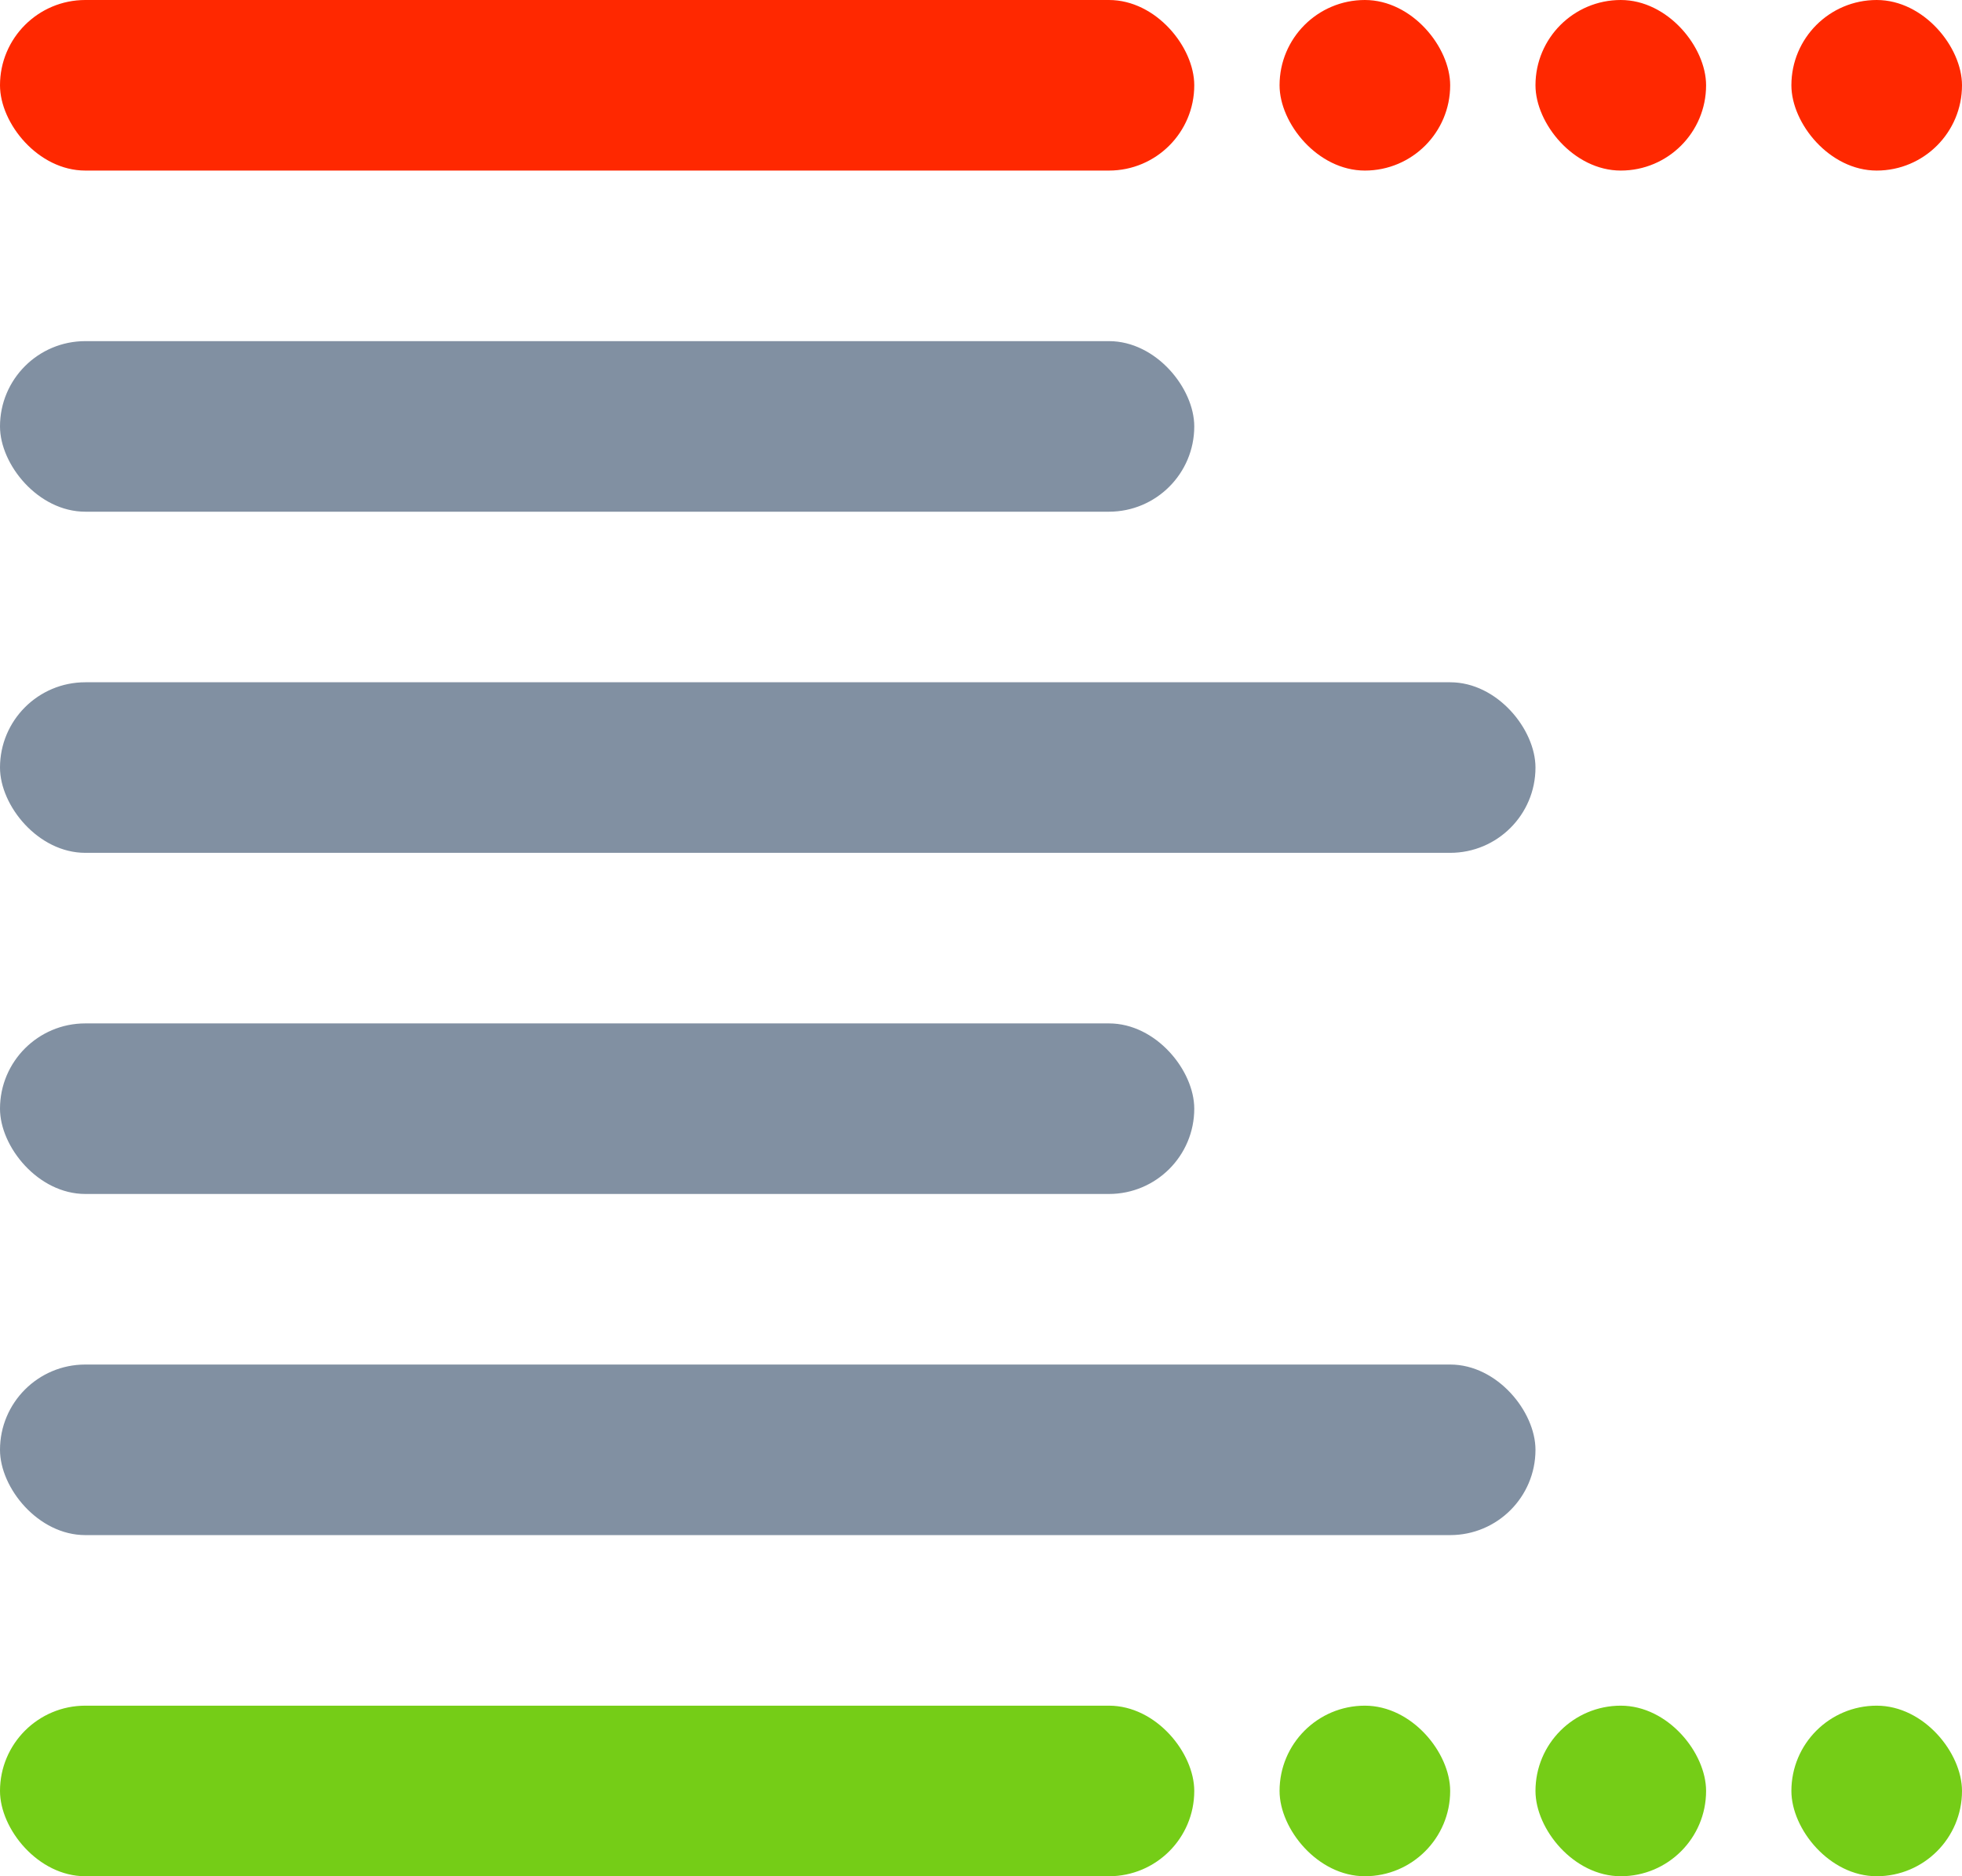 <?xml version="1.0" encoding="UTF-8"?>
<svg width="23px" height="22px" viewBox="0 0 23 22" version="1.1" xmlns="http://www.w3.org/2000/svg" xmlns:xlink="http://www.w3.org/1999/xlink">
    <!-- Generator: Sketch 61 (89581) - https://sketch.com -->
    <title>sell-buy-ic</title>
    <desc>Created with Sketch.</desc>
    <g id="Bololex" stroke="none" stroke-width="1" fill="none" fill-rule="evenodd">
        <g id="sell-buy-ic" fill-rule="nonzero">
            <rect id="Rectangle" fill="#FF2800" x="0" y="0" width="14" height="2" rx="1"></rect>
            <rect id="Rectangle" fill="#8190A2" x="0" y="4" width="14" height="2" rx="1"></rect>
            <rect id="Rectangle" fill="#8190A2" x="0" y="8" width="18" height="2" rx="1"></rect>
            <rect id="Rectangle" fill="#8190A2" x="0" y="16" width="18" height="2" rx="1"></rect>
            <rect id="Rectangle" fill="#8190A2" x="0" y="12" width="14" height="2" rx="1"></rect>
            <rect id="Rectangle" fill="#75CD17" x="0" y="20" width="14" height="2" rx="1"></rect>
            <rect id="Rectangle" fill="#FF2800" x="21" y="0" width="2" height="2" rx="1"></rect>
            <rect id="Rectangle" fill="#FF2800" x="18" y="0" width="2" height="2" rx="1"></rect>
            <rect id="Rectangle" fill="#FF2800" x="15" y="0" width="2" height="2" rx="1"></rect>
            <rect id="Rectangle" fill="#75CD17" x="21" y="20" width="2" height="2" rx="1"></rect>
            <rect id="Rectangle" fill="#75CD17" x="18" y="20" width="2" height="2" rx="1"></rect>
            <rect id="Rectangle" fill="#75CD17" x="15" y="20" width="2" height="2" rx="1"></rect>
        </g>
    </g>
</svg>
